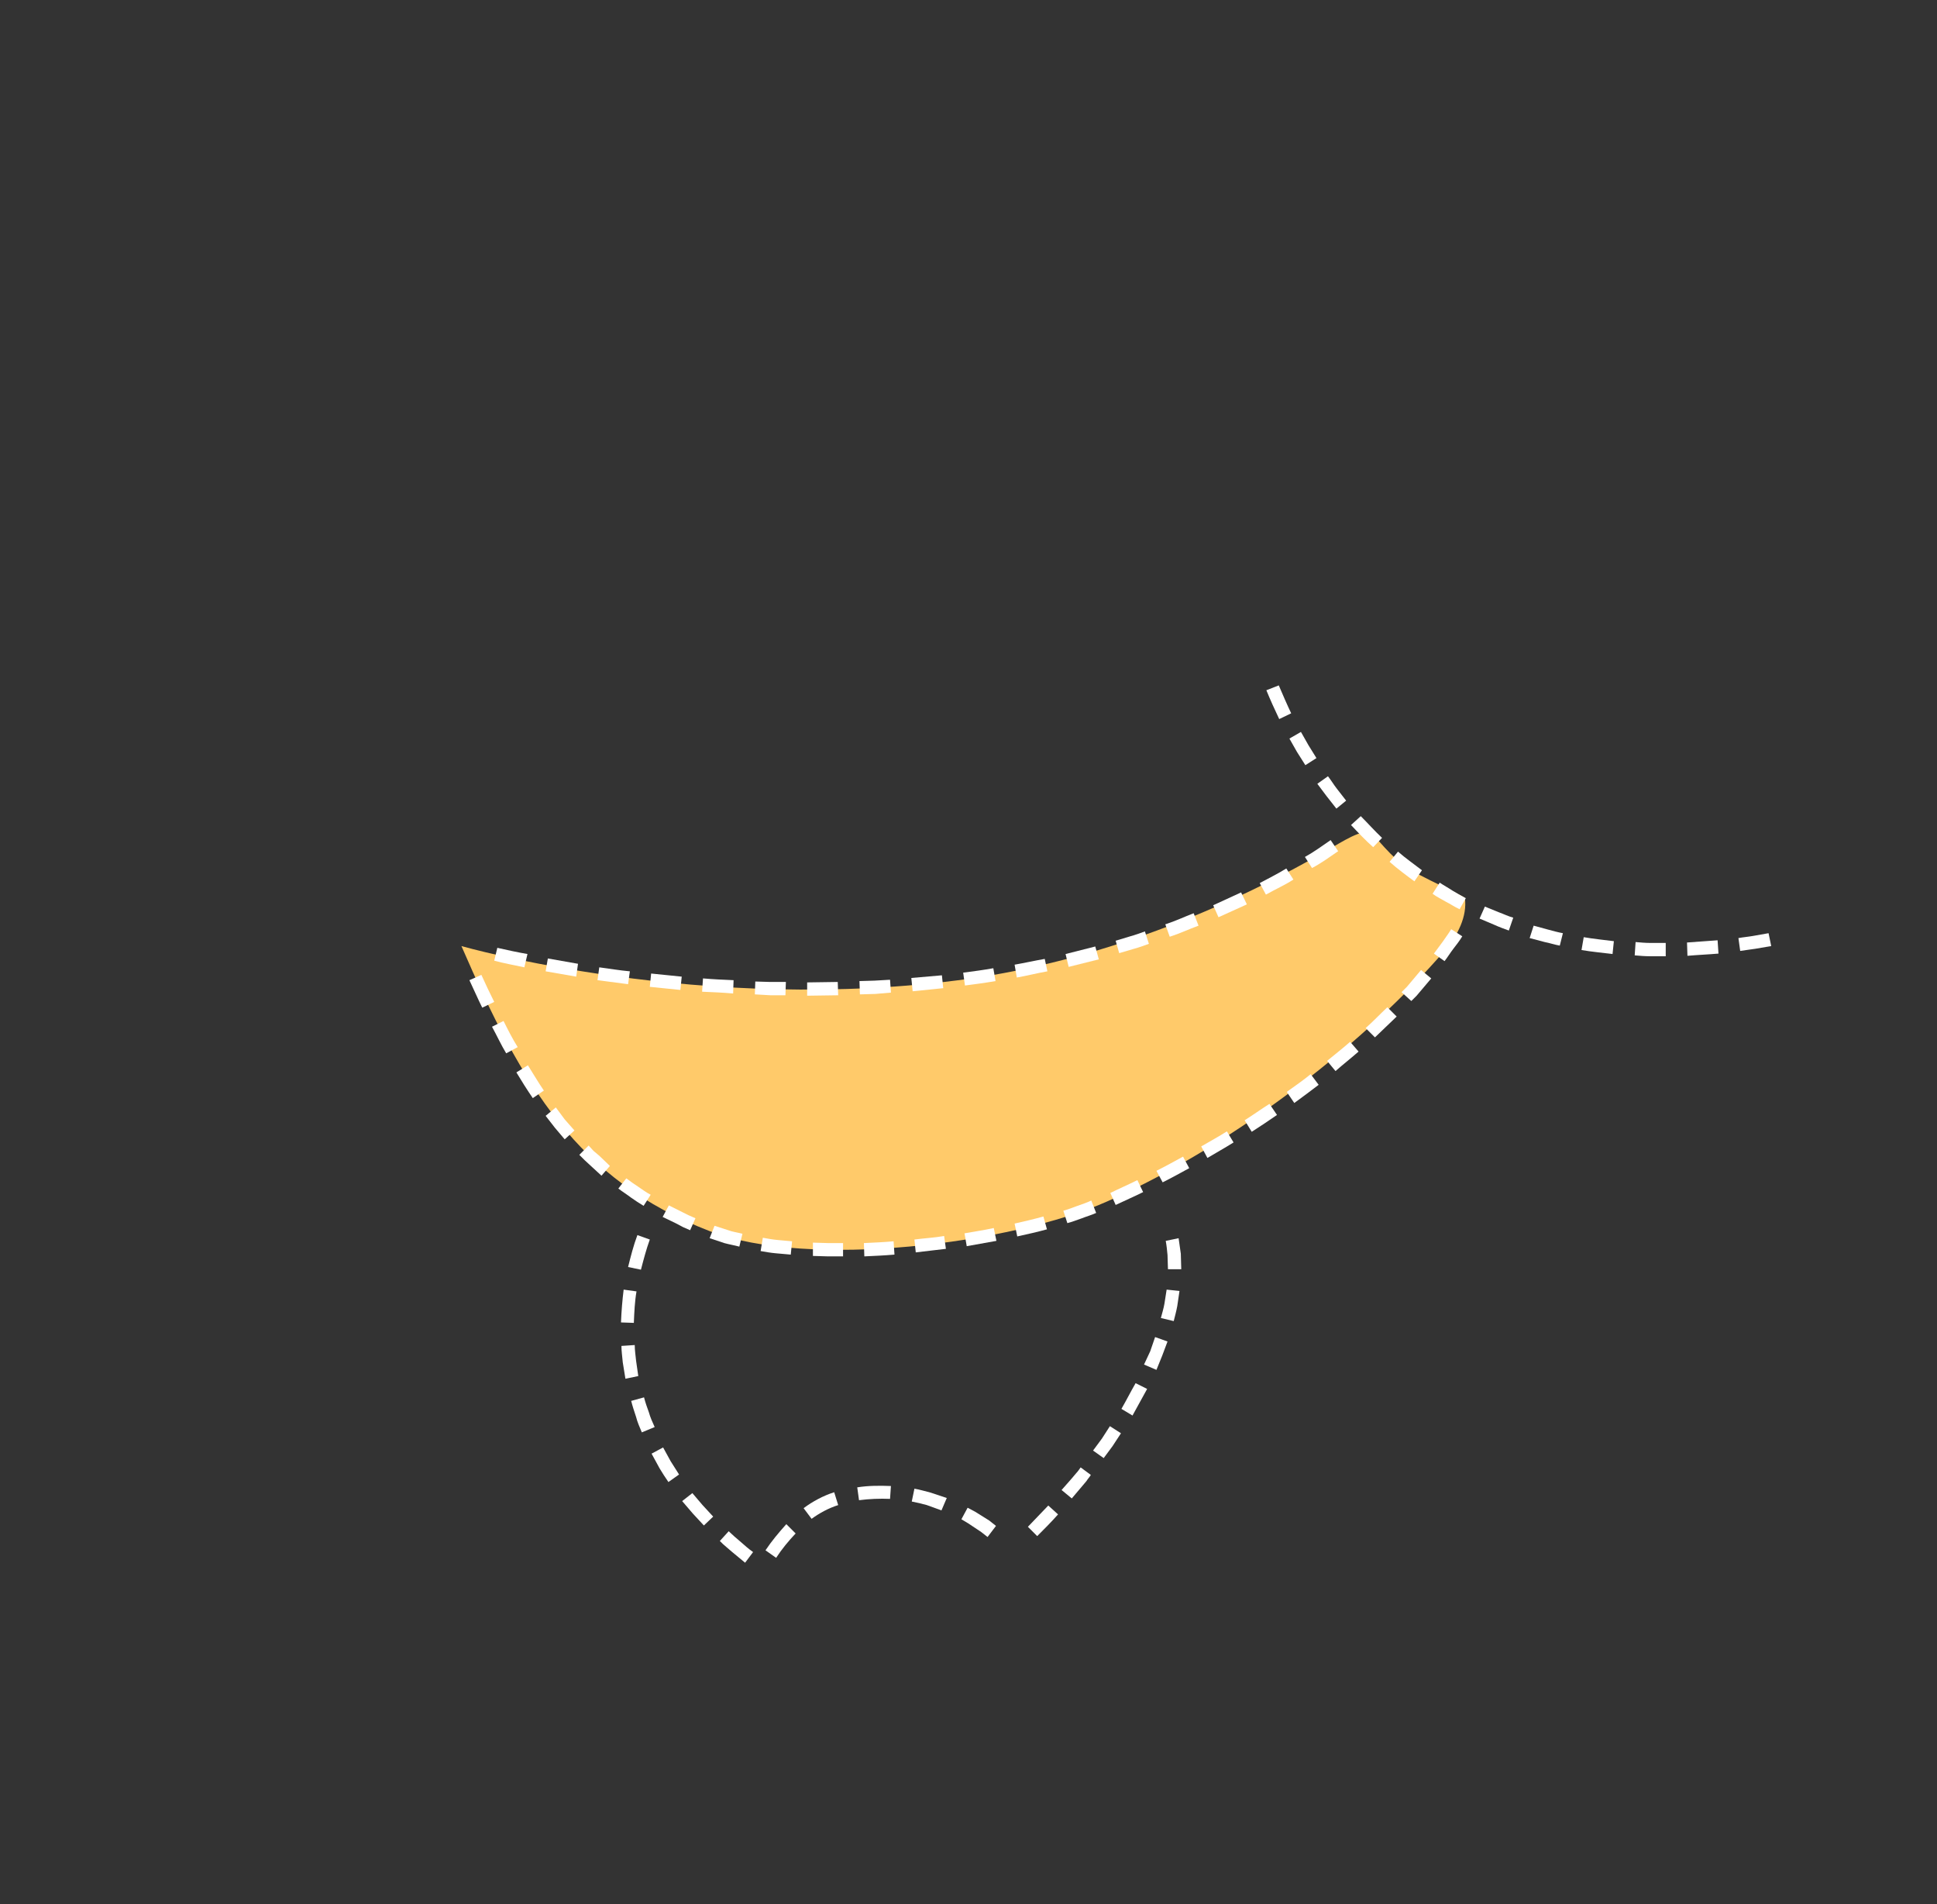 <?xml version="1.0" encoding="UTF-8"?> <!-- Generator: Adobe Illustrator 25.1.0, SVG Export Plug-In . SVG Version: 6.00 Build 0) --> <svg xmlns="http://www.w3.org/2000/svg" xmlns:xlink="http://www.w3.org/1999/xlink" id="Слой_1" x="0px" y="0px" viewBox="0 0 437 429.5" style="enable-background:new 0 0 437 429.5;" xml:space="preserve"><rect x="0" y="0" width="437" height="429.5" fill="#333333" stroke="none"/> <style type="text/css"> .st0{fill:#FFCA6A;} .st1{fill:#FFFFFF;} </style> <g id="Слой_2_1_"> <g> <path class="st0" d="M330.5,202.6c0.5,4.1-1.5,8.3-4.8,12.1c-16.9,19.5-45.6,42.8-75.9,56.3c-21.5,9.6-67.4,15.3-89.7,6.7 c-29.8-11.5-42.3-32.7-56-64.3c0,0,54.5,15.7,114.4,7.4c28.3-4,57.2-14.9,83.5-30.5c1.9-1.1,3.9-2.2,6-2.7 c1.9-0.4,3.7,3.9,9.1,7.9C320.2,197.7,330.4,202.1,330.5,202.6z"></path> </g> </g> <g id="Слой_3"> <g> <g> <g> <g> <path class="st1" d="M288.6,162.2c-1-2.1-2-4.3-2.9-6.5l2.8-1.1c0.9,2.1,1.8,4.2,2.8,6.3L288.6,162.2z"></path> </g> <g> <polygon class="st1" points="294.5,172.6 292.6,169.6 290.9,166.6 293.5,165.1 295.2,168.1 297,171 "></polygon> </g> <g> <path class="st1" d="M301.5,182.4l-2.2-2.8c-0.7-0.9-1.4-1.9-2.1-2.8l2.4-1.7c0.7,0.9,1.3,1.9,2,2.8l2.1,2.7L301.5,182.4z"></path> </g> <g> <path class="st1" d="M309.8,191.1c-1.8-1.6-3.4-3.3-5-5l2.2-2c1.6,1.6,3.1,3.3,4.8,4.9L309.8,191.1z"></path> </g> <g> <path class="st1" d="M319.1,198.8c-1.9-1.4-3.8-2.8-5.6-4.4l1.9-2.3c1.7,1.5,3.6,2.8,5.4,4.2L319.1,198.8z"></path> </g> <g> <path class="st1" d="M329.3,205.1c-1.1-0.5-2.1-1.2-3.1-1.7c-1-0.6-2.1-1.1-3-1.8l1.6-2.5c0.9,0.6,2,1.2,2.9,1.8 c1,0.6,2,1.2,3,1.7L329.3,205.1z"></path> </g> <g> <path class="st1" d="M340.4,209.9c-1.1-0.4-2.2-0.8-3.3-1.3l-3.3-1.4l1.2-2.7l3.2,1.3c1.1,0.4,2.1,0.9,3.2,1.2L340.4,209.9z"></path> </g> <g> <path class="st1" d="M351.9,213.3c-1.2-0.2-2.3-0.6-3.4-0.8l-3.4-0.9l0.9-2.8l3.3,0.9c1.1,0.3,2.2,0.6,3.3,0.8L351.9,213.3z"></path> </g> <g> <path class="st1" d="M363.8,215.2c-2.3-0.3-4.7-0.5-7-0.9l0.5-2.9c2.3,0.4,4.5,0.6,6.8,0.9L363.8,215.2z"></path> </g> <g> <path class="st1" d="M375.8,215.7h-3.5c-1.2,0-2.4-0.1-3.5-0.2l0.2-3c1.1,0.1,2.3,0.2,3.4,0.2h3.4V215.7z"></path> </g> <g> <path class="st1" d="M387.7,215.1c-2.3,0.2-4.7,0.3-7,0.5l-0.1-3c2.3-0.2,4.6-0.3,6.9-0.5L387.7,215.1z"></path> </g> <g> <path class="st1" d="M399.6,213.4l-3.5,0.6c-1.2,0.2-2.3,0.3-3.5,0.5l-0.4-2.9c1.1-0.2,2.3-0.3,3.4-0.5l3.4-0.6L399.6,213.4z"></path> </g> </g> </g> </g> <g> <g> <g> <g> <path class="st1" d="M323.5,215.1c0.7-0.9,1.3-1.8,2-2.7c0.6-0.9,1.3-1.8,1.9-2.8l2.5,1.6c-0.6,1-1.3,1.9-2,2.8 c-0.7,0.9-1.3,1.9-2,2.8L323.5,215.1z"></path> </g> <g> <polygon class="st1" points="316.2,223.8 317.4,222.6 318.5,221.3 320.6,218.8 322.9,220.7 320.7,223.3 319.6,224.6 318.4,225.8 "></polygon> </g> <g> <path class="st1" d="M308.1,231.9c1.7-1.5,3.2-3.1,4.9-4.7l2.1,2.1c-1.7,1.6-3.3,3.2-4.9,4.7L308.1,231.9z"></path> </g> <g> <path class="st1" d="M299.4,239.3c1.7-1.4,3.5-2.8,5.2-4.3l1.9,2.2c-1.7,1.5-3.5,2.9-5.2,4.4L299.4,239.3z"></path> </g> <g> <path class="st1" d="M290.3,246.3c1.8-1.3,3.7-2.6,5.4-4l1.8,2.4c-1.8,1.4-3.6,2.7-5.5,4.1L290.3,246.3z"></path> </g> <g> <path class="st1" d="M280.8,252.7c1.9-1.2,3.7-2.5,5.6-3.7l1.7,2.5c-1.9,1.3-3.8,2.6-5.7,3.8L280.8,252.7z"></path> </g> <g> <path class="st1" d="M271,258.6c1.9-1.1,3.9-2.2,5.8-3.4l1.5,2.5c-1.9,1.2-3.9,2.3-5.9,3.5L271,258.6z"></path> </g> <g> <path class="st1" d="M260.9,264.1c2-1,4-2.1,6-3.2l1.4,2.6c-2,1.1-4,2.2-6,3.2L260.9,264.1z"></path> </g> <g> <path class="st1" d="M250.5,269.1c2-1,4.1-1.9,6.1-2.9l1.3,2.7c-2,1-4.1,1.9-6.2,2.9L250.5,269.1z"></path> </g> <g> <path class="st1" d="M239.9,273.1c1.1-0.3,2.1-0.7,3.2-1.1c1.1-0.4,2.1-0.7,3.1-1.2l1.1,2.8c-1.1,0.5-2.2,0.8-3.2,1.2 c-1.1,0.4-2.2,0.8-3.3,1.1L239.9,273.1z"></path> </g> <g> <path class="st1" d="M228.9,276c2.2-0.5,4.4-1,6.5-1.6l0.8,2.9c-2.2,0.6-4.4,1.1-6.7,1.6L228.9,276z"></path> </g> <g> <path class="st1" d="M217.6,278.2c2.2-0.4,4.4-0.7,6.6-1.2l0.6,2.9c-2.2,0.4-4.5,0.8-6.7,1.2L217.6,278.2z"></path> </g> <g> <path class="st1" d="M206.3,279.6c2.2-0.3,4.5-0.4,6.7-0.8l0.4,2.9c-2.3,0.3-4.5,0.5-6.8,0.8L206.3,279.6z"></path> </g> <g> <path class="st1" d="M194.9,280.4c2.2-0.1,4.5-0.2,6.7-0.4l0.2,3c-2.3,0.2-4.6,0.3-6.8,0.4L194.9,280.4z"></path> </g> <g> <path class="st1" d="M183.4,280.3c1.1,0,2.2,0.1,3.4,0.1h3.4v3h-3.4c-1.1,0-2.3-0.1-3.4-0.1V280.3z"></path> </g> <g> <path class="st1" d="M172.1,279.2c1.1,0.2,2.2,0.4,3.3,0.5l3.3,0.3l-0.3,3l-3.4-0.3c-1.1-0.1-2.3-0.3-3.4-0.5L172.1,279.2z"></path> </g> <g> <path class="st1" d="M161.2,276.5l3.1,1c1,0.4,2.1,0.5,3.2,0.8l-0.7,2.9c-1.1-0.3-2.3-0.5-3.4-0.8l-3.3-1.1L161.2,276.5z"></path> </g> <g> <polygon class="st1" points="150.9,271.9 153.9,273.4 155.3,274.1 156.9,274.8 155.7,277.5 154.1,276.8 152.6,276 149.5,274.5 "></polygon> </g> <g> <path class="st1" d="M141.3,265.8c0.9,0.7,1.8,1.3,2.7,1.9s1.8,1.3,2.8,1.8l-1.6,2.5c-1-0.6-1.9-1.2-2.9-1.9 c-0.9-0.7-1.9-1.3-2.8-2L141.3,265.8z"></path> </g> <g> <polygon class="st1" points="132.8,258.4 133.9,259.6 135.2,260.7 137.6,263 135.7,265.2 133.2,262.9 131.9,261.7 130.7,260.5 "></polygon> </g> <g> <path class="st1" d="M125.4,249.8c0.7,0.9,1.3,1.8,2,2.7l2.2,2.5l-2.2,2l-2.2-2.6c-0.7-0.9-1.4-1.8-2.1-2.7L125.4,249.8z"></path> </g> <g> <path class="st1" d="M119.1,240.3c1.2,1.9,2.3,3.8,3.6,5.7l-2.5,1.7c-1.3-1.9-2.5-3.8-3.7-5.8L119.1,240.3z"></path> </g> <g> <path class="st1" d="M113.6,230.3c1,2,2,4,3.2,5.9l-2.6,1.4c-1.2-2-2.1-4-3.2-6L113.6,230.3z"></path> </g> <g> <path class="st1" d="M108.6,219.9c0.9,2,1.9,4.1,2.9,6.1l-2.7,1.3c-1-2-1.9-4.1-2.9-6.2L108.6,219.9z"></path> </g> <g> <path class="st1" d="M118.3,218.2c-2.3-0.5-4.6-0.9-6.8-1.5l0.7-2.9c2.2,0.5,4.5,1,6.8,1.4L118.3,218.2z"></path> </g> <g> <path class="st1" d="M130,220.3c-2.3-0.4-4.6-0.8-6.9-1.2l0.5-2.9c2.3,0.4,4.5,0.8,6.8,1.2L130,220.3z"></path> </g> <g> <path class="st1" d="M141.7,222c-2.3-0.3-4.6-0.6-6.9-0.9l0.4-2.9c2.3,0.3,4.6,0.7,6.9,0.9L141.7,222z"></path> </g> <g> <path class="st1" d="M153.5,223.3c-2.3-0.2-4.6-0.5-6.9-0.7l0.3-3c2.3,0.2,4.6,0.5,6.9,0.7L153.5,223.3z"></path> </g> <g> <path class="st1" d="M165.4,224.1c-2.3-0.2-4.6-0.3-7-0.4l0.2-3c2.3,0.2,4.6,0.3,6.9,0.4L165.4,224.1z"></path> </g> <g> <polygon class="st1" points="177.2,224.5 173.8,224.5 170.3,224.3 170.4,221.4 173.8,221.5 177.3,221.5 "></polygon> </g> <g> <polygon class="st1" points="189.1,224.5 182.1,224.6 182.1,221.6 189,221.5 "></polygon> </g> <g> <polygon class="st1" points="201,223.9 197.5,224.2 194,224.3 193.9,221.3 197.3,221.2 200.8,221 "></polygon> </g> <g> <polygon class="st1" points="212.8,222.9 205.9,223.6 205.6,220.6 212.5,220 "></polygon> </g> <g> <path class="st1" d="M224.6,221.3c-2.3,0.4-4.6,0.7-6.9,1l-0.4-2.9c2.3-0.3,4.6-0.6,6.8-1L224.6,221.3z"></path> </g> <g> <path class="st1" d="M236.3,219.1c-2.3,0.4-4.6,1-6.9,1.4l-0.5-2.9c2.3-0.4,4.5-0.9,6.8-1.3L236.3,219.1z"></path> </g> <g> <polygon class="st1" points="247.9,216.4 241.1,218.1 240.4,215.2 247.1,213.5 "></polygon> </g> <g> <path class="st1" d="M259.2,212.9c-1.1,0.4-2.2,0.8-3.3,1.1l-3.4,1l-0.8-2.8l3.3-1c1.1-0.3,2.2-0.7,3.3-1.1L259.2,212.9z"></path> </g> <g> <path class="st1" d="M270.4,208.8c-2.2,0.8-4.3,1.8-6.5,2.5l-1-2.8c2.2-0.7,4.3-1.7,6.4-2.5L270.4,208.8z"></path> </g> <g> <polygon class="st1" points="281.3,204 274.9,206.9 273.7,204.2 280,201.3 "></polygon> </g> <g> <path class="st1" d="M291.8,198.4c-2,1.3-4.1,2.2-6.2,3.4l-1.4-2.6c2-1.1,4.1-2.1,6-3.3L291.8,198.4z"></path> </g> <g> <path class="st1" d="M301.9,192c-1.9,1.3-3.8,2.7-5.9,3.8l-1.6-2.5c2-1.1,3.9-2.5,5.8-3.8L301.9,192z"></path> </g> </g> </g> </g> <g> <g> <g> <g> <path class="st1" d="M179.5,345.9c-1.6,1.7-3.1,3.5-4.4,5.5l-2.4-1.7c1.4-2.1,3-4,4.7-5.9L179.5,345.9z"></path> </g> <g> <path class="st1" d="M189.1,339.5c-2.2,0.7-4.2,1.8-6,3.1l-1.8-2.4c2-1.5,4.4-2.8,6.9-3.6L189.1,339.5z"></path> </g> <g> <path class="st1" d="M200.8,338.1c-2.3-0.1-4.7,0-7,0.3l-0.4-2.9c2.5-0.4,5.1-0.4,7.6-0.3L200.8,338.1z"></path> </g> <g> <path class="st1" d="M212.4,340.7c-1.1-0.4-2.2-0.8-3.3-1.2c-1.1-0.3-2.3-0.6-3.4-0.8l0.6-2.9c1.2,0.2,2.5,0.6,3.7,0.9 c1.2,0.4,2.4,0.8,3.6,1.2L212.4,340.7z"></path> </g> <g> <path class="st1" d="M222.8,346.7l-1.4-1.1l-1.5-1l-1.5-1c-0.5-0.3-1-0.6-1.5-0.9l1.4-2.6c0.6,0.3,1.1,0.6,1.7,0.9l1.6,1l1.6,1 l1.5,1.2L222.8,346.7z"></path> </g> <g> <path class="st1" d="M238.7,341.6c-1.5,1.7-3.1,3.3-4.7,4.9l-2.1-2.1c1.5-1.6,3.1-3.2,4.6-4.8L238.7,341.6z"></path> </g> <g> <path class="st1" d="M246.1,332.7c-0.3,0.5-0.7,0.9-1,1.4l-1.1,1.3l-2.2,2.6l-2.3-1.9l2.2-2.5l1.1-1.3c0.4-0.4,0.7-0.9,1-1.3 L246.1,332.7z"></path> </g> <g> <polygon class="st1" points="252.9,323.3 251,326.2 249,328.9 246.6,327.2 248.6,324.5 250.4,321.7 "></polygon> </g> <g> <path class="st1" d="M258.8,313.3c-1.1,2-2.2,4-3.3,6l-2.5-1.5c1.1-1.9,2.1-3.9,3.2-5.8L258.8,313.3z"></path> </g> <g> <polygon class="st1" points="263.4,302.6 262.2,305.8 260.9,309 258.1,307.8 259.5,304.8 260.6,301.6 "></polygon> </g> <g> <path class="st1" d="M266.1,291.2l-0.5,3.4c-0.2,1.1-0.5,2.2-0.8,3.4l-2.9-0.7c0.3-1.1,0.6-2.1,0.8-3.2l0.5-3.2L266.1,291.2z"></path> </g> <g> <path class="st1" d="M265.9,279.3c0.2,1.2,0.3,2.3,0.5,3.5l0.1,3.5h-3l-0.1-3.2c-0.1-1.1-0.2-2.1-0.4-3.2L265.9,279.3z"></path> </g> </g> </g> </g> <g> <g> <g> <g> <path class="st1" d="M141.7,285.8c0.6-2.4,1.2-4.8,2.1-7.2l2.8,1c-0.8,2.2-1.4,4.5-2,6.8L141.7,285.8z"></path> </g> <g> <path class="st1" d="M140.1,298.3c0.1-2.5,0.3-5,0.6-7.4l2.9,0.4c-0.4,2.3-0.5,4.7-0.6,7.1L140.1,298.3z"></path> </g> <g> <path class="st1" d="M141.1,311c-0.2-1.2-0.4-2.5-0.6-3.7c-0.1-1.2-0.3-2.5-0.3-3.7l3-0.2c0,1.2,0.2,2.4,0.3,3.5 c0.2,1.2,0.3,2.3,0.5,3.5L141.1,311z"></path> </g> <g> <path class="st1" d="M144.8,323.1c-0.5-1.2-1-2.3-1.3-3.5c-0.4-1.2-0.8-2.4-1.1-3.6l2.9-0.8c0.3,1.2,0.7,2.3,1.1,3.4 c0.3,1.1,0.8,2.2,1.3,3.3L144.8,323.1z"></path> </g> <g> <path class="st1" d="M150.8,334.3c-0.7-1-1.4-2.1-2-3.1l-1.8-3.3l2.6-1.4l1.7,3.1c0.6,1,1.3,2,1.9,3L150.8,334.3z"></path> </g> <g> <path class="st1" d="M158.8,344.1c-0.8-0.9-1.7-1.8-2.5-2.7l-2.4-2.8l2.3-1.8l2.3,2.7c0.8,0.9,1.6,1.7,2.4,2.6L158.8,344.1z"></path> </g> <g> <path class="st1" d="M168.1,352.5c-1-0.8-1.9-1.6-2.9-2.4l-1.4-1.2c-0.5-0.4-0.9-0.8-1.4-1.3l2-2.2c0.4,0.4,0.9,0.8,1.3,1.2 l1.4,1.2c0.9,0.8,1.8,1.6,2.8,2.3L168.1,352.5z"></path> </g> </g> </g> </g> </g> </svg> 